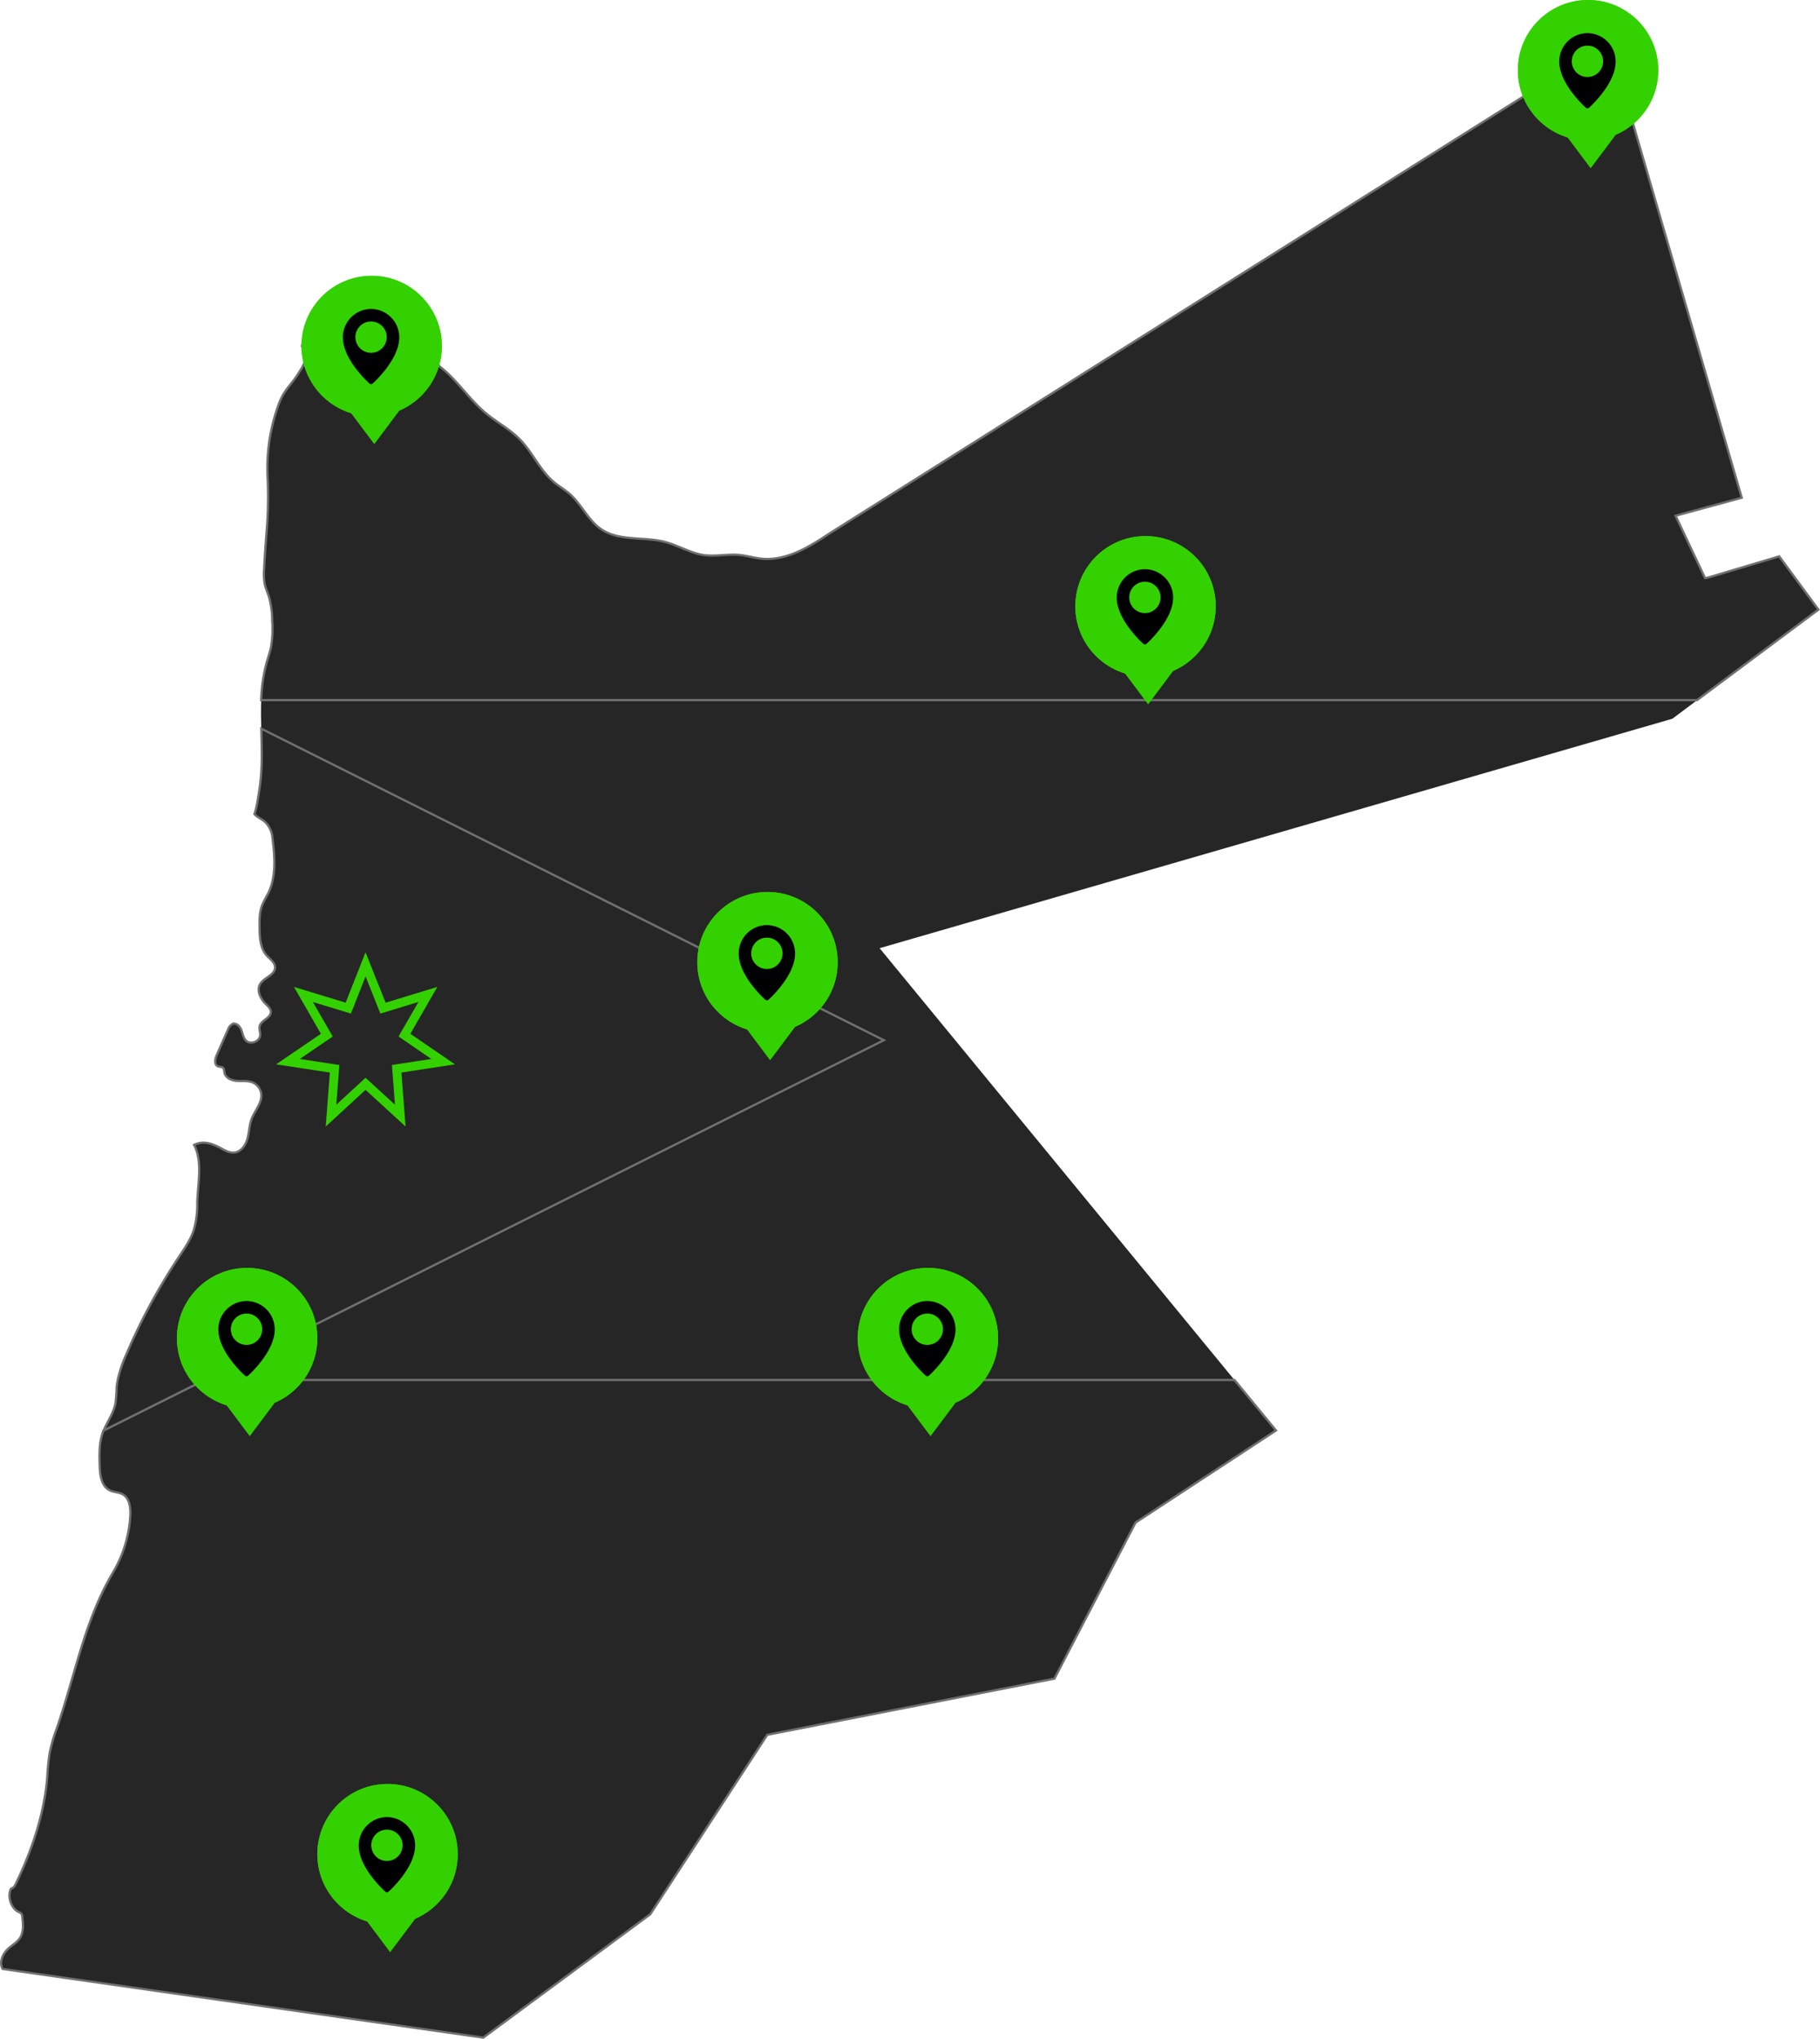 <svg xmlns="http://www.w3.org/2000/svg" width="818.437" height="916.563" viewBox="0 0 818.437 916.563">
  <g id="Group_91419" data-name="Group 91419" transform="translate(-891.136 -7622.966)">
    <g id="Group_91409" data-name="Group 91409" transform="translate(891.648 7641.996)">
      <g id="Group_91408" data-name="Group 91408" transform="translate(0)">
        <path id="Path_104859" data-name="Path 104859" d="M263.3,782.1,543.289,922.114,237.7,1074.928H700.947L541.367,880.787,897.856,777.642l11.149-8.342H263.3C263.111,773.529,263.188,777.8,263.3,782.1Z" transform="translate(-146.33 -473.552)" fill="#262626"/>
        <path id="Path_104860" data-name="Path 104860" d="M1004.492,255.036l-17.646-23.95-31.716,9.457-1.615.346-13.263-28.064,29.755-8.073L910.5,0,560.12,220.552c-9.342,6.189-19.683,12.686-30.87,11.572-3.422-.346-6.766-1.384-10.226-1.692-5.113-.461-10.3.769-15.416.115-6.228-.807-11.764-4.383-17.876-5.959-9.5-2.46-20.414-.192-28.525-5.651-5.959-4-8.88-11.187-14.263-15.916-2.23-1.961-4.805-3.422-7.074-5.305-6.343-5.305-9.611-13.417-15.416-19.3-4.5-4.575-10.341-7.612-15.262-11.725-5.536-4.613-9.88-10.5-14.878-15.685s-11.033-9.88-18.145-11.072c-4.267-.692-8.65-.077-12.956-.692-5.882-.807-11.226-3.844-17.031-5.228-6.3-1.5-13.878-.346-19.837,2.191a16.237,16.237,0,0,0,1.384,2.537c2,3.114-1.307,7.766-3.306,10.88s-4.69,5.805-6.5,9.034a30.655,30.655,0,0,0-2.23,5.151,83.294,83.294,0,0,0-4.575,32.485,189.3,189.3,0,0,1-.538,24.258c-.384,5.344-.807,10.649-1.038,15.993a27.225,27.225,0,0,0,.269,7.074c.423,2,1.307,3.844,1.922,5.8a39.444,39.444,0,0,1,1.422,10.61,48.779,48.779,0,0,1-.538,11.841c-.5,2.422-1.346,4.729-2,7.112A72.287,72.287,0,0,0,304.2,295.71H949.9Z" transform="translate(-187.265)" fill="#262626" stroke="#707070" stroke-width="1"/>
        <path id="Path_104861" data-name="Path 104861" d="M46.112,1586.844c-.154.423-.346.807-.461,1.23-1.615,4.69-1.461,9.8-1.307,14.762.115,4.152.73,9.073,4.459,10.956,1.845.923,4.113.846,5.92,1.845,3.037,1.73,3.537,5.882,3.383,9.38a56.232,56.232,0,0,1-7.766,25.719c-12.879,21.644-17.069,46.44-25.334,70.237a71.793,71.793,0,0,0-3.152,10.88,109.866,109.866,0,0,0-1.115,11.225c-1.422,16.569-6.881,32.562-14.07,47.555-.461.961-1.115,2.076-2.191,2.23-1.807,3.537-.038,8.919,3.537,10.572a3.366,3.366,0,0,1,1.076.654,2.244,2.244,0,0,1,.423,1.346c.423,3.306.769,7-1.115,9.765-1.23,1.845-3.268,2.96-4.959,4.459C.787,1821.966-1.02,1825.925.71,1829l216.131,30.87,75.081-55.436,52.629-80.693,129.133-25.258,36.483-70.16,63.163-41.4-18.684-22.72H91.4Z" transform="translate(-0.029 -962.862)" fill="#262626" stroke="#707070" stroke-width="1"/>
        <path id="Path_104862" data-name="Path 104862" d="M190.852,802.6c.192,7.881.5,15.8-.346,23.566-.384,3.537-1,7.035-1.615,10.534a32.147,32.147,0,0,1-1.115,4.306c1.346,1.538,3.691,2.345,5.113,3.844a11.362,11.362,0,0,1,2.883,5.843c1.076,8.765,2.076,18.107-1.845,26.026a58.922,58.922,0,0,0-2.73,5.382c-1.192,3.114-1.153,6.535-1.115,9.88.038,4.459.269,9.3,3.229,12.61,1.5,1.653,3.691,3.037,3.729,5.267.077,3.5-4.921,4.536-6.689,7.535-1.73,2.922.154,6.689,2.576,9.034,1.038,1,2.23,2.076,2.23,3.5,0,2.806-4.383,3.691-5.036,6.42-.308,1.307.308,2.653.269,4-.154,2.883-4.383,4.5-6.42,2.46-1.23-1.23-1.461-3.152-2.076-4.767-.615-1.653-2.268-3.268-3.921-2.691a4.322,4.322,0,0,0-2.076,2.537c-1.692,3.768-3.345,7.535-5.036,11.341-.807,1.807-1.269,4.5.577,5.19.692.269,1.538.115,2.114.577.654.538.615,1.5.769,2.345.538,2.345,3.229,3.46,5.613,3.614s4.882-.192,7.112.73a6.512,6.512,0,0,1,3.806,5.075c.461,4.075-2.883,7.458-4.344,11.3-1.038,2.806-1.076,5.882-1.845,8.765s-2.729,5.843-5.651,6.3c-3.037.461-5.728-1.807-8.573-3.037-3.421-1.5-6.42-2-9.8-.384,4,7.727,1.615,17.492,1.422,26.18a41.041,41.041,0,0,1-1.615,12.264c-1.422,4.267-4.037,8.035-6.535,11.8a270.9,270.9,0,0,0-23.8,44.095,57.841,57.841,0,0,0-3.844,11.418q-.288,1.557-.461,3.114a67.376,67.376,0,0,1-.538,7.381c-.846,4.344-3.575,8.073-5.267,12.148l45.248-22.643L470.838,942.651Z" transform="translate(-73.879 -494.05)" fill="#262626" stroke="#707070" stroke-width="1"/>
      </g>
      <path id="Path_104863" data-name="Path 104863" d="M370.407,1078.2l-7.766,19.683-20.183-6.151,10.534,18.3L335.5,1121.949l20.99,3.191-1.615,21.067,15.531-14.3,15.608,14.3L384.4,1125.14l20.913-3.191L387.9,1110.031l10.534-18.3-20.183,6.151Z" transform="translate(-206.532 -663.699)" fill="none" stroke="#33d100" stroke-width="4"/>
    </g>
    <g id="Group_91411" data-name="Group 91411" transform="translate(1026.601 7747.025)">
      <g id="Group_85454" data-name="Group 85454" transform="translate(0.1 -0.06)">
        <g id="Polygon_3" data-name="Polygon 3" transform="translate(43.955 75.642) rotate(180)" fill="#33d100">
          <path d="M 21.43 14.453 L 1 14.453 L 11.215 0.833 L 21.43 14.453 Z" stroke="none"/>
          <path d="M 11.215 1.667 L 2 13.953 L 20.43 13.953 L 11.215 1.667 M 11.215 2.86102294921875e-06 L 22.43 14.953 L 3.814697265625e-06 14.953 L 11.215 2.86102294921875e-06 Z" stroke="none" fill="#33d100"/>
        </g>
        <g id="Group_91420" data-name="Group 91420">
          <g id="Ellipse_5117" data-name="Ellipse 5117" fill="#33d100" stroke="#33d100" stroke-width="2">
            <ellipse cx="31.568" cy="31.568" rx="31.568" ry="31.568" stroke="none"/>
            <ellipse cx="31.568" cy="31.568" rx="30.568" ry="30.568" fill="none"/>
          </g>
          <path id="location-pin" d="M15.68,0A12.741,12.741,0,0,0,3,12.772C3,22.78,14.488,33.113,14.977,33.547a1.059,1.059,0,0,0,1.406,0c.489-.435,11.977-10.768,11.977-20.776A12.741,12.741,0,0,0,15.68,0Zm0,19.725a7.045,7.045,0,1,1,7.045-7.045A7.053,7.053,0,0,1,15.68,19.725Z" transform="translate(15.616 14.893)"/>
        </g>
      </g>
    </g>
    <g id="Group_91443" data-name="Group 91443" transform="translate(1573.601 7623.025)">
      <g id="Group_85454-2" data-name="Group 85454" transform="translate(0.1 -0.06)">
        <g id="Polygon_3-2" data-name="Polygon 3" transform="translate(43.955 75.642) rotate(180)" fill="#33d100">
          <path d="M 21.43 14.453 L 1 14.453 L 11.215 0.833 L 21.43 14.453 Z" stroke="none"/>
          <path d="M 11.215 1.667 L 2 13.953 L 20.43 13.953 L 11.215 1.667 M 11.215 2.86102294921875e-06 L 22.43 14.953 L 3.814697265625e-06 14.953 L 11.215 2.86102294921875e-06 Z" stroke="none" fill="#33d100"/>
        </g>
        <g id="Group_91420-2" data-name="Group 91420">
          <g id="Ellipse_5117-2" data-name="Ellipse 5117" fill="#33d100" stroke="#33d100" stroke-width="2">
            <ellipse cx="31.568" cy="31.568" rx="31.568" ry="31.568" stroke="none"/>
            <ellipse cx="31.568" cy="31.568" rx="30.568" ry="30.568" fill="none"/>
          </g>
          <path id="location-pin-2" data-name="location-pin" d="M15.68,0A12.741,12.741,0,0,0,3,12.772C3,22.78,14.488,33.113,14.977,33.547a1.059,1.059,0,0,0,1.406,0c.489-.435,11.977-10.768,11.977-20.776A12.741,12.741,0,0,0,15.68,0Zm0,19.725a7.045,7.045,0,1,1,7.045-7.045A7.053,7.053,0,0,1,15.68,19.725Z" transform="translate(15.616 14.893)"/>
        </g>
      </g>
    </g>
    <g id="Group_91444" data-name="Group 91444" transform="translate(1374.601 7864.025)">
      <g id="Group_85454-3" data-name="Group 85454" transform="translate(0.1 -0.06)">
        <g id="Polygon_3-3" data-name="Polygon 3" transform="translate(43.955 75.642) rotate(180)" fill="#33d100">
          <path d="M 21.43 14.453 L 1 14.453 L 11.215 0.833 L 21.43 14.453 Z" stroke="none"/>
          <path d="M 11.215 1.667 L 2 13.953 L 20.43 13.953 L 11.215 1.667 M 11.215 2.86102294921875e-06 L 22.43 14.953 L 3.814697265625e-06 14.953 L 11.215 2.86102294921875e-06 Z" stroke="none" fill="#33d100"/>
        </g>
        <g id="Group_91420-3" data-name="Group 91420">
          <g id="Ellipse_5117-3" data-name="Ellipse 5117" fill="#33d100" stroke="#33d100" stroke-width="2">
            <ellipse cx="31.568" cy="31.568" rx="31.568" ry="31.568" stroke="none"/>
            <ellipse cx="31.568" cy="31.568" rx="30.568" ry="30.568" fill="none"/>
          </g>
          <path id="location-pin-3" data-name="location-pin" d="M15.68,0A12.741,12.741,0,0,0,3,12.772C3,22.78,14.488,33.113,14.977,33.547a1.059,1.059,0,0,0,1.406,0c.489-.435,11.977-10.768,11.977-20.776A12.741,12.741,0,0,0,15.68,0Zm0,19.725a7.045,7.045,0,1,1,7.045-7.045A7.053,7.053,0,0,1,15.68,19.725Z" transform="translate(15.616 14.893)"/>
        </g>
      </g>
    </g>
    <g id="Group_91445" data-name="Group 91445" transform="translate(1204.601 8024.025)">
      <g id="Group_85454-4" data-name="Group 85454" transform="translate(0.1 -0.06)">
        <g id="Polygon_3-4" data-name="Polygon 3" transform="translate(43.955 75.642) rotate(180)" fill="#33d100">
          <path d="M 21.43 14.453 L 1 14.453 L 11.215 0.833 L 21.43 14.453 Z" stroke="none"/>
          <path d="M 11.215 1.667 L 2 13.953 L 20.43 13.953 L 11.215 1.667 M 11.215 2.86102294921875e-06 L 22.43 14.953 L 3.814697265625e-06 14.953 L 11.215 2.86102294921875e-06 Z" stroke="none" fill="#33d100"/>
        </g>
        <g id="Group_91420-4" data-name="Group 91420">
          <g id="Ellipse_5117-4" data-name="Ellipse 5117" fill="#33d100" stroke="#33d100" stroke-width="2">
            <ellipse cx="31.568" cy="31.568" rx="31.568" ry="31.568" stroke="none"/>
            <ellipse cx="31.568" cy="31.568" rx="30.568" ry="30.568" fill="none"/>
          </g>
          <path id="location-pin-4" data-name="location-pin" d="M15.68,0A12.741,12.741,0,0,0,3,12.772C3,22.78,14.488,33.113,14.977,33.547a1.059,1.059,0,0,0,1.406,0c.489-.435,11.977-10.768,11.977-20.776A12.741,12.741,0,0,0,15.68,0Zm0,19.725a7.045,7.045,0,1,1,7.045-7.045A7.053,7.053,0,0,1,15.68,19.725Z" transform="translate(15.616 14.893)"/>
        </g>
      </g>
    </g>
    <g id="Group_91446" data-name="Group 91446" transform="translate(970.601 8193.025)">
      <g id="Group_85454-5" data-name="Group 85454" transform="translate(0.1 -0.06)">
        <g id="Polygon_3-5" data-name="Polygon 3" transform="translate(43.955 75.642) rotate(180)" fill="#33d100">
          <path d="M 21.43 14.453 L 1 14.453 L 11.215 0.833 L 21.43 14.453 Z" stroke="none"/>
          <path d="M 11.215 1.667 L 2 13.953 L 20.43 13.953 L 11.215 1.667 M 11.215 2.86102294921875e-06 L 22.43 14.953 L 3.814697265625e-06 14.953 L 11.215 2.86102294921875e-06 Z" stroke="none" fill="#33d100"/>
        </g>
        <g id="Group_91420-5" data-name="Group 91420">
          <g id="Ellipse_5117-5" data-name="Ellipse 5117" fill="#33d100" stroke="#33d100" stroke-width="2">
            <ellipse cx="31.568" cy="31.568" rx="31.568" ry="31.568" stroke="none"/>
            <ellipse cx="31.568" cy="31.568" rx="30.568" ry="30.568" fill="none"/>
          </g>
          <path id="location-pin-5" data-name="location-pin" d="M15.68,0A12.741,12.741,0,0,0,3,12.772C3,22.78,14.488,33.113,14.977,33.547a1.059,1.059,0,0,0,1.406,0c.489-.435,11.977-10.768,11.977-20.776A12.741,12.741,0,0,0,15.68,0Zm0,19.725a7.045,7.045,0,1,1,7.045-7.045A7.053,7.053,0,0,1,15.68,19.725Z" transform="translate(15.616 14.893)"/>
        </g>
      </g>
    </g>
    <g id="Group_91447" data-name="Group 91447" transform="translate(1033.738 8425.025)">
      <g id="Group_85454-6" data-name="Group 85454" transform="translate(0.1 -0.06)">
        <g id="Polygon_3-6" data-name="Polygon 3" transform="translate(43.955 75.642) rotate(180)" fill="#33d100">
          <path d="M 21.43 14.453 L 1 14.453 L 11.215 0.833 L 21.43 14.453 Z" stroke="none"/>
          <path d="M 11.215 1.667 L 2 13.953 L 20.43 13.953 L 11.215 1.667 M 11.215 2.86102294921875e-06 L 22.43 14.953 L 3.814697265625e-06 14.953 L 11.215 2.86102294921875e-06 Z" stroke="none" fill="#33d100"/>
        </g>
        <g id="Group_91420-6" data-name="Group 91420">
          <g id="Ellipse_5117-6" data-name="Ellipse 5117" fill="#33d100" stroke="#33d100" stroke-width="2">
            <ellipse cx="31.568" cy="31.568" rx="31.568" ry="31.568" stroke="none"/>
            <ellipse cx="31.568" cy="31.568" rx="30.568" ry="30.568" fill="none"/>
          </g>
          <path id="location-pin-6" data-name="location-pin" d="M15.68,0A12.741,12.741,0,0,0,3,12.772C3,22.78,14.488,33.113,14.977,33.547a1.059,1.059,0,0,0,1.406,0c.489-.435,11.977-10.768,11.977-20.776A12.741,12.741,0,0,0,15.68,0Zm0,19.725a7.045,7.045,0,1,1,7.045-7.045A7.053,7.053,0,0,1,15.68,19.725Z" transform="translate(15.616 14.893)"/>
        </g>
      </g>
    </g>
    <g id="Group_91448" data-name="Group 91448" transform="translate(1276.738 8193.025)">
      <g id="Group_85454-7" data-name="Group 85454" transform="translate(0.1 -0.06)">
        <g id="Polygon_3-7" data-name="Polygon 3" transform="translate(43.955 75.642) rotate(180)" fill="#33d100">
          <path d="M 21.43 14.453 L 1 14.453 L 11.215 0.833 L 21.43 14.453 Z" stroke="none"/>
          <path d="M 11.215 1.667 L 2 13.953 L 20.43 13.953 L 11.215 1.667 M 11.215 2.86102294921875e-06 L 22.43 14.953 L 3.814697265625e-06 14.953 L 11.215 2.86102294921875e-06 Z" stroke="none" fill="#33d100"/>
        </g>
        <g id="Group_91420-7" data-name="Group 91420">
          <g id="Ellipse_5117-7" data-name="Ellipse 5117" fill="#33d100" stroke="#33d100" stroke-width="2">
            <ellipse cx="31.568" cy="31.568" rx="31.568" ry="31.568" stroke="none"/>
            <ellipse cx="31.568" cy="31.568" rx="30.568" ry="30.568" fill="none"/>
          </g>
          <path id="location-pin-7" data-name="location-pin" d="M15.68,0A12.741,12.741,0,0,0,3,12.772C3,22.78,14.488,33.113,14.977,33.547a1.059,1.059,0,0,0,1.406,0c.489-.435,11.977-10.768,11.977-20.776A12.741,12.741,0,0,0,15.68,0Zm0,19.725a7.045,7.045,0,1,1,7.045-7.045A7.053,7.053,0,0,1,15.68,19.725Z" transform="translate(15.616 14.893)"/>
        </g>
      </g>
    </g>
  </g>
</svg>
